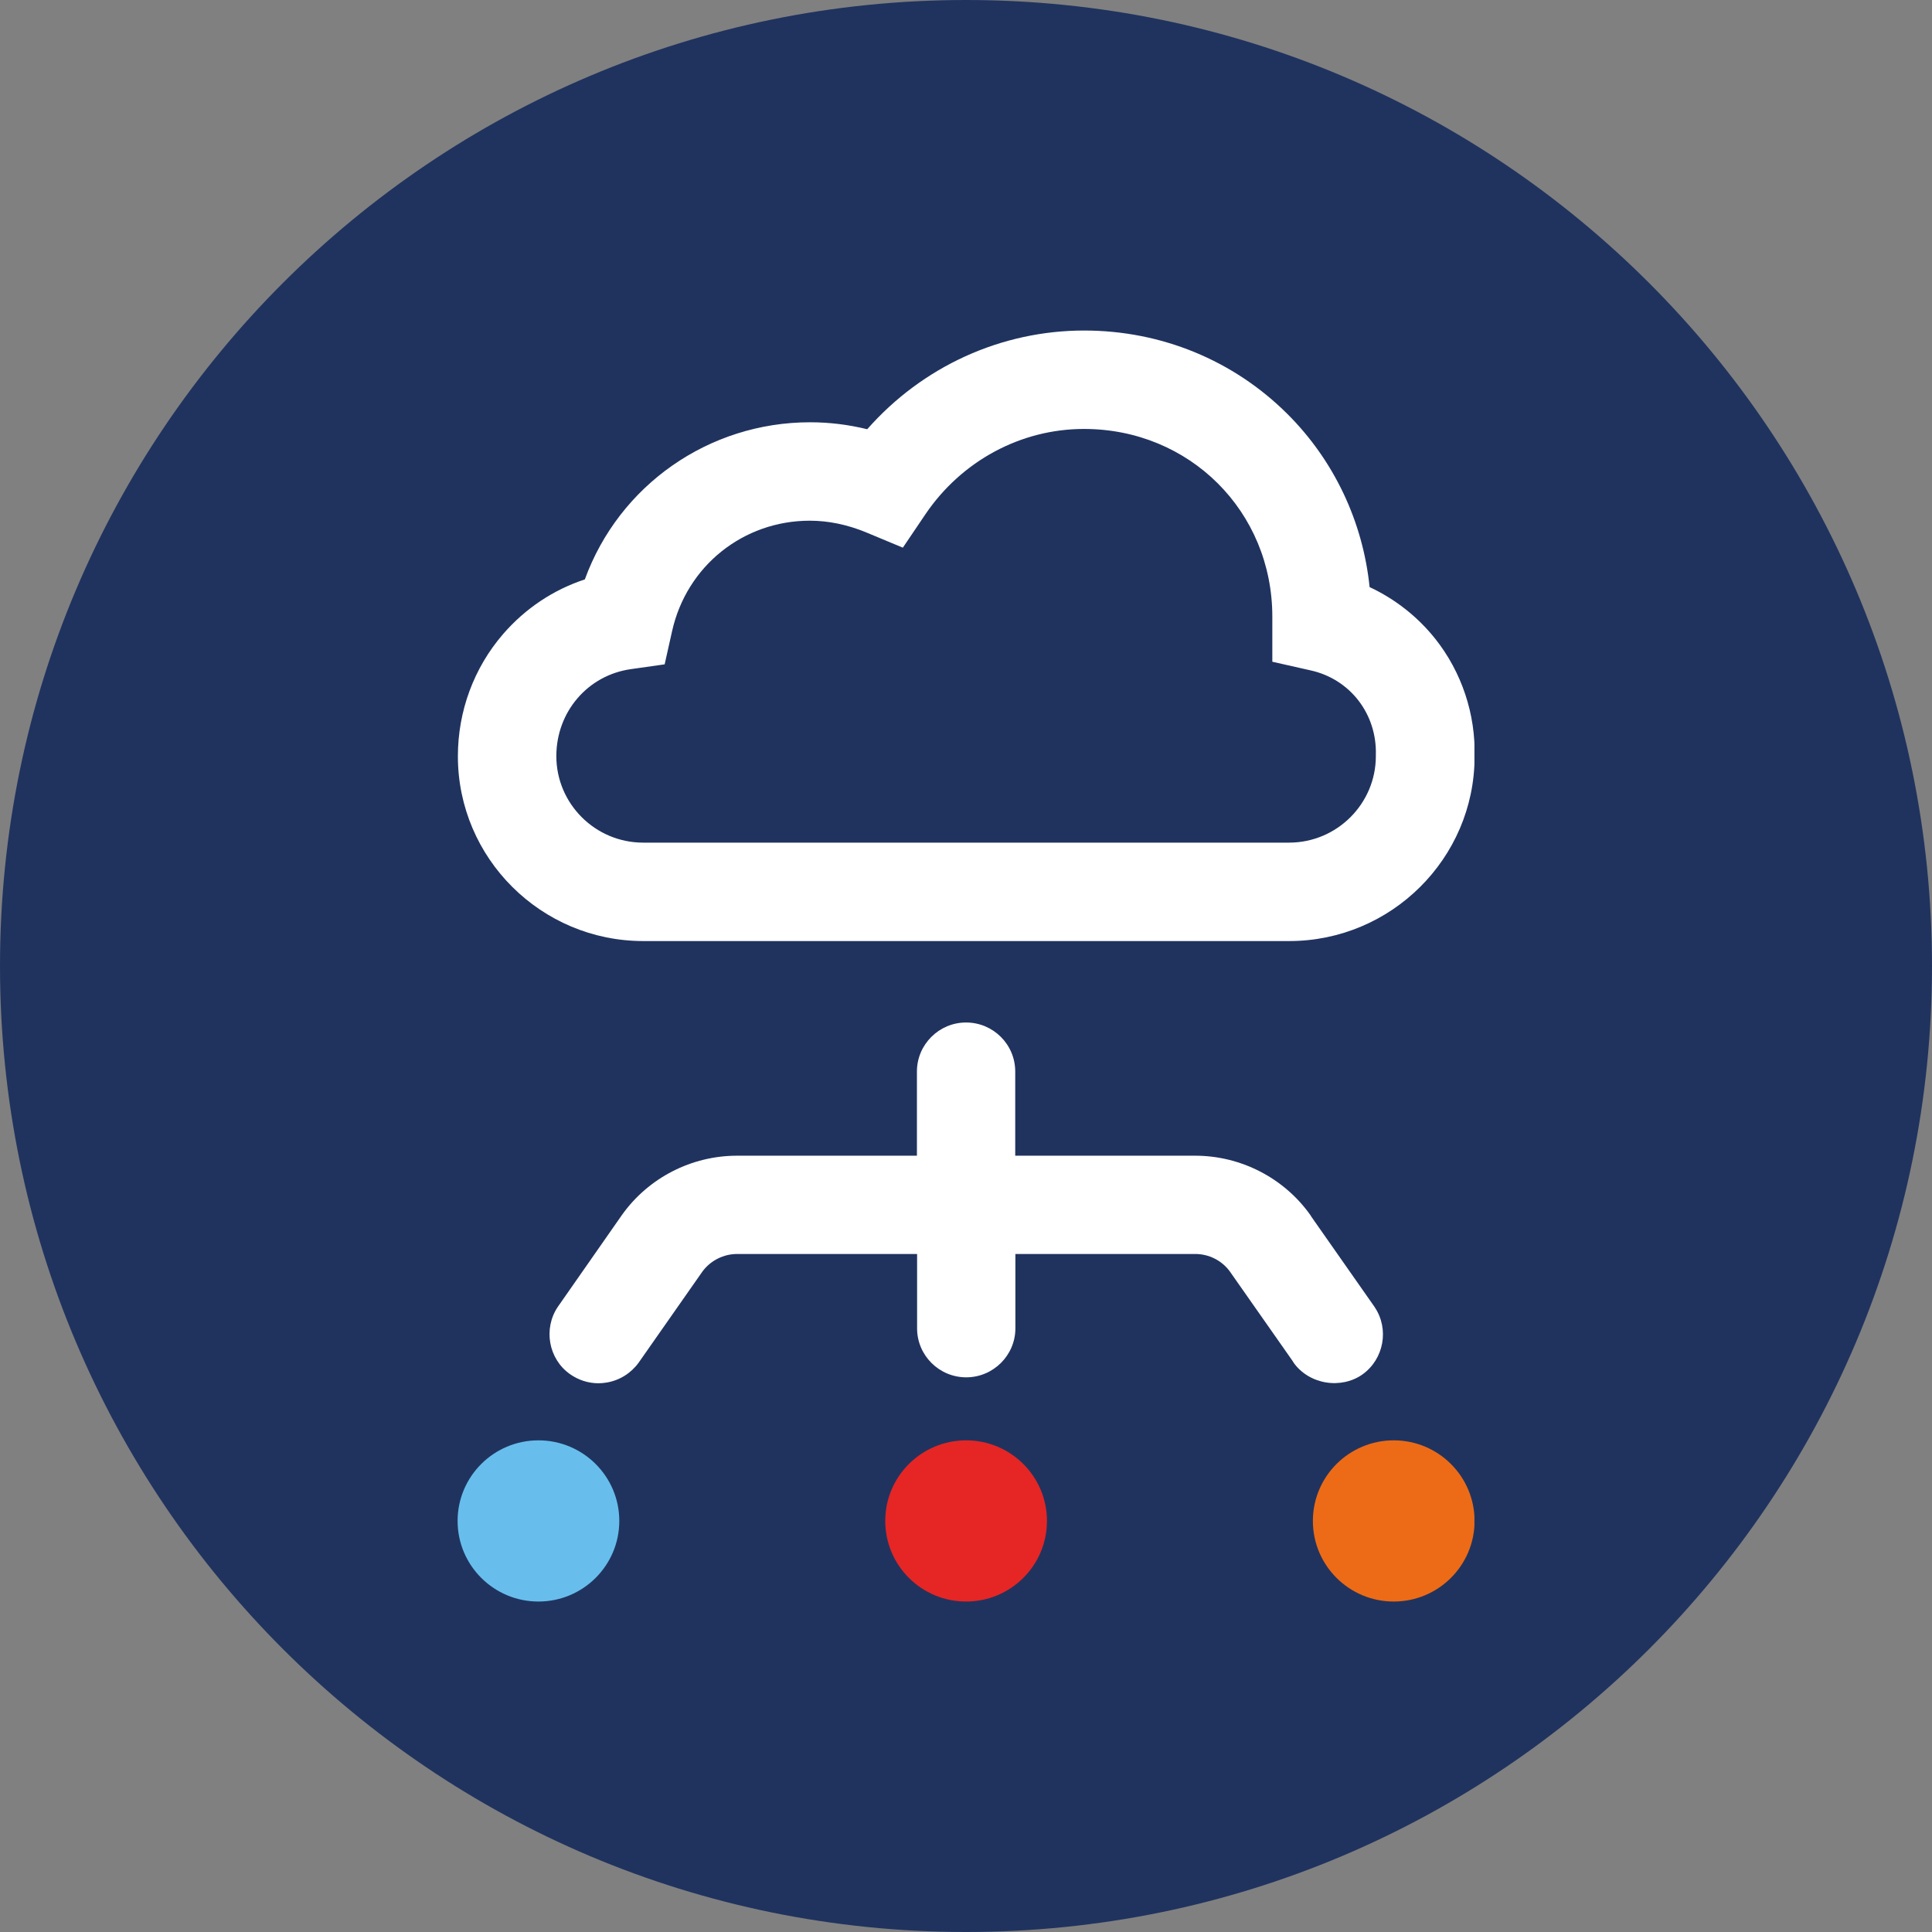 <svg width="123" height="123" viewBox="0 0 123 123" fill="none" xmlns="http://www.w3.org/2000/svg">
<rect x="0" y="0" width="123" height="123" fill="#808080" stroke="none"/>
<path d="M61.5 123C27.535 123 3.45646e-06 95.466 4.94114e-06 61.5C6.42582e-06 27.535 27.535 1.63183e-05 61.5 1.7803e-05C95.466 1.92877e-05 123 27.535 123 61.5C123 95.466 95.466 123 61.5 123Z" fill="#20335F"/>
<g clip-path="url(#clip0_262_498)">
<path d="M66.654 96.83C66.654 99.663 64.349 101.961 61.507 101.961C58.664 101.961 56.359 99.663 56.359 96.83C56.359 93.997 58.664 91.699 61.507 91.699C64.349 91.699 66.654 93.997 66.654 96.83Z" fill="#E52625"/>
<path d="M39.427 96.83C39.427 99.663 37.122 101.961 34.28 101.961C31.438 101.961 29.133 99.663 29.133 96.83C29.133 93.997 31.438 91.699 34.28 91.699C37.122 91.699 39.427 93.997 39.427 96.83Z" fill="#67BEEC"/>
<path d="M93.878 96.83C93.878 99.663 91.573 101.961 88.731 101.961C85.889 101.961 83.584 99.663 83.584 96.83C83.584 93.997 85.889 91.699 88.731 91.699C91.573 91.699 93.878 93.997 93.878 96.83Z" fill="#ED6B16"/>
<path d="M87.509 83.202L83.501 77.481L83.408 77.333C81.723 74.98 78.983 73.577 76.086 73.577H64.634V68.216C64.634 66.49 63.227 65.097 61.505 65.097C59.783 65.097 58.376 66.499 58.376 68.216V73.577H46.925C44.027 73.577 41.287 74.98 39.602 77.342L35.511 83.202C34.576 84.596 34.918 86.515 36.288 87.484C36.825 87.862 37.455 88.065 38.103 88.065C38.279 88.065 38.445 88.047 38.621 88.019C39.445 87.881 40.167 87.429 40.658 86.755L44.74 80.923C45.259 80.24 46.073 79.834 46.934 79.834H58.386V84.568C58.386 86.294 59.793 87.687 61.514 87.687C63.236 87.687 64.644 86.284 64.644 84.568V79.834H76.095C76.956 79.834 77.77 80.24 78.28 80.923L82.279 86.626L82.371 86.773C82.834 87.419 83.575 87.872 84.408 88.01C85.241 88.148 86.093 87.964 86.741 87.502C88.111 86.524 88.454 84.605 87.519 83.221L87.509 83.202Z" fill="white"/>
<path d="M91.361 40.653C90.25 39.259 88.815 38.133 87.195 37.377C86.769 33.206 84.927 29.311 81.965 26.358C78.53 22.935 73.929 21.043 69.023 21.043C63.746 21.043 58.738 23.322 55.211 27.327C54.007 27.032 52.795 26.884 51.573 26.884C45.13 26.884 39.418 30.889 37.233 36.888C35.215 37.552 33.428 38.752 32.03 40.367C30.17 42.517 29.151 45.276 29.151 48.146C29.151 54.633 34.447 59.912 40.955 59.912H82.076C88.565 59.912 93.86 54.652 93.879 48.201C93.953 45.461 93.055 42.784 91.37 40.662L91.361 40.653ZM69.014 27.309C75.734 27.309 81.002 32.56 81.002 39.259V42.129L83.455 42.683C85.964 43.246 87.667 45.461 87.593 48.063V48.137C87.593 51.173 85.112 53.646 82.067 53.646H40.945C37.9 53.646 35.419 51.173 35.419 48.137C35.419 45.322 37.418 42.987 40.168 42.6L42.315 42.295L42.788 40.182C43.713 36.039 47.314 33.15 51.554 33.15C52.739 33.15 53.933 33.399 55.109 33.879L57.479 34.867L58.914 32.744C61.219 29.339 64.996 27.309 69.004 27.309H69.014Z" fill="white"/>
</g>
<defs>
<clipPath id="clip0_262_498">
<rect width="64.737" height="80.921" fill="white" transform="translate(29.132 21.04)"/>
</clipPath>
</defs>
</svg>
